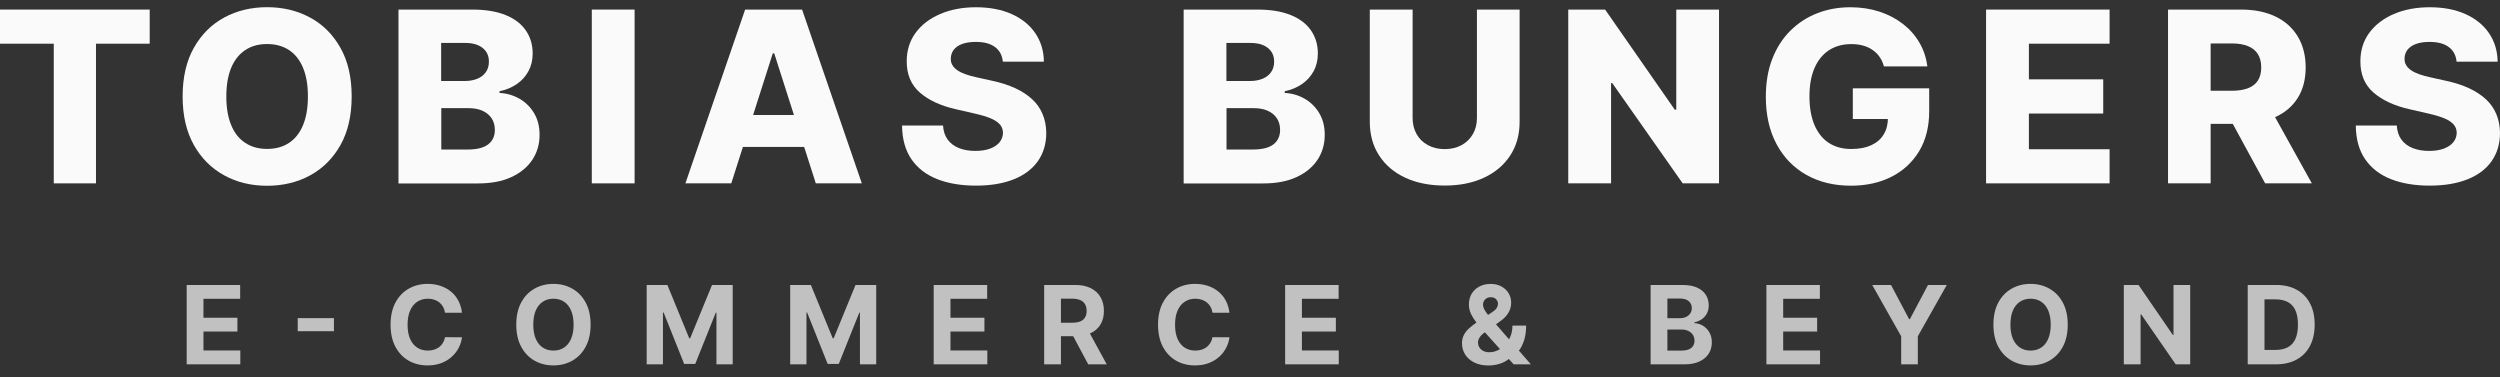 <svg xmlns="http://www.w3.org/2000/svg" width="252" height="38" viewBox="0 0 252 38" fill="none"><rect x="0" y="0" width="252" height="38" fill="#333333" stroke="none"/><g clip-path="url(#clip0_1_382)"><path d="M0 4.405V0.965H15.089V4.405H9.675V18.483H5.42V4.405H0Z" fill="#FAFAFA"></path><path d="M35.448 9.725C35.448 11.652 35.073 13.284 34.316 14.629C33.559 15.968 32.536 16.985 31.255 17.681C29.966 18.377 28.527 18.725 26.925 18.725C25.323 18.725 23.877 18.377 22.596 17.674C21.314 16.971 20.291 15.954 19.541 14.616C18.791 13.278 18.409 11.652 18.409 9.725C18.409 7.797 18.784 6.165 19.541 4.82C20.298 3.475 21.314 2.464 22.596 1.768C23.877 1.073 25.323 0.725 26.925 0.725C28.527 0.725 29.966 1.073 31.255 1.768C32.543 2.464 33.566 3.481 34.316 4.82C35.073 6.158 35.448 7.791 35.448 9.725ZM31.037 9.725C31.037 8.58 30.873 7.617 30.546 6.834C30.218 6.044 29.748 5.449 29.134 5.047C28.52 4.646 27.784 4.438 26.925 4.438C26.066 4.438 25.337 4.639 24.723 5.047C24.109 5.455 23.632 6.051 23.305 6.834C22.977 7.617 22.814 8.587 22.814 9.725C22.814 10.862 22.977 11.826 23.305 12.615C23.632 13.405 24.102 14 24.723 14.402C25.337 14.81 26.073 15.011 26.925 15.011C27.777 15.011 28.52 14.81 29.134 14.402C29.748 14 30.218 13.398 30.546 12.615C30.873 11.826 31.037 10.862 31.037 9.725Z" fill="#FAFAFA"></path><path d="M40.166 18.483V0.965H47.611C48.948 0.965 50.066 1.153 50.973 1.521C51.88 1.889 52.555 2.411 53.011 3.08C53.468 3.749 53.693 4.518 53.693 5.395C53.693 6.064 53.55 6.66 53.264 7.182C52.977 7.704 52.589 8.139 52.084 8.48C51.587 8.821 51.007 9.062 50.352 9.196V9.37C51.075 9.403 51.743 9.597 52.35 9.945C52.964 10.293 53.455 10.775 53.83 11.397C54.205 12.02 54.389 12.749 54.389 13.592C54.389 14.536 54.143 15.372 53.659 16.108C53.168 16.844 52.466 17.426 51.539 17.855C50.611 18.283 49.493 18.49 48.177 18.49H40.166V18.483ZM44.475 8.165H46.861C47.332 8.165 47.748 8.085 48.116 7.938C48.484 7.784 48.771 7.563 48.975 7.269C49.18 6.974 49.282 6.626 49.282 6.218C49.282 5.629 49.071 5.168 48.648 4.833C48.225 4.498 47.652 4.331 46.93 4.331H44.468V8.172L44.475 8.165ZM44.475 15.071H47.141C48.075 15.071 48.764 14.897 49.214 14.549C49.657 14.201 49.882 13.719 49.882 13.097C49.882 12.649 49.773 12.261 49.562 11.933C49.35 11.605 49.043 11.351 48.648 11.17C48.252 10.989 47.782 10.902 47.23 10.902H44.482V15.078L44.475 15.071Z" fill="#FAFAFA"></path><path d="M63.968 0.965V18.483H59.653V0.965H63.968Z" fill="#FAFAFA"></path><path d="M73.725 18.483H69.089L75.109 0.965H80.85L86.871 18.483H82.234L78.041 5.375H77.898L73.712 18.483H73.725ZM73.105 11.591H82.8V14.81H73.105V11.591Z" fill="#FAFAFA"></path><path d="M101.086 6.218C101.025 5.589 100.773 5.101 100.316 4.753C99.859 4.405 99.211 4.224 98.366 4.224C97.807 4.224 97.343 4.298 96.968 4.439C96.593 4.579 96.32 4.78 96.129 5.027C95.945 5.275 95.85 5.556 95.843 5.877C95.829 6.138 95.884 6.372 96.007 6.573C96.123 6.774 96.3 6.948 96.532 7.102C96.764 7.256 97.036 7.383 97.364 7.497C97.691 7.61 98.052 7.711 98.461 7.798L99.995 8.139C100.875 8.326 101.659 8.581 102.334 8.888C103.009 9.203 103.582 9.578 104.045 10.006C104.509 10.434 104.857 10.936 105.095 11.505C105.334 12.073 105.457 12.702 105.464 13.405C105.464 14.509 105.17 15.459 104.611 16.256C104.045 17.045 103.241 17.654 102.184 18.076C101.127 18.497 99.859 18.711 98.373 18.711C96.886 18.711 95.577 18.491 94.466 18.056C93.355 17.614 92.495 16.951 91.875 16.055C91.261 15.158 90.941 14.027 90.927 12.656H95.059C95.093 13.218 95.25 13.693 95.523 14.068C95.795 14.442 96.17 14.73 96.654 14.924C97.139 15.118 97.691 15.212 98.325 15.212C98.904 15.212 99.402 15.131 99.811 14.977C100.22 14.824 100.534 14.61 100.759 14.335C100.977 14.061 101.093 13.746 101.1 13.392C101.1 13.064 100.991 12.776 100.786 12.542C100.582 12.308 100.268 12.1 99.852 11.926C99.43 11.752 98.898 11.592 98.243 11.444L96.375 11.016C94.827 10.668 93.614 10.106 92.72 9.33C91.834 8.554 91.391 7.497 91.398 6.172C91.398 5.088 91.691 4.137 92.284 3.321C92.877 2.505 93.709 1.869 94.766 1.414C95.823 0.959 97.029 0.731 98.379 0.731C99.73 0.731 100.964 0.959 101.986 1.421C103.009 1.882 103.8 2.525 104.359 3.348C104.925 4.178 105.211 5.134 105.225 6.218H101.093H101.086Z" fill="#FAFAFA"></path><path d="M119.312 18.483V0.965H126.757C128.093 0.965 129.212 1.153 130.118 1.521C131.025 1.889 131.7 2.411 132.157 3.08C132.614 3.749 132.839 4.518 132.839 5.395C132.839 6.064 132.696 6.66 132.409 7.182C132.123 7.704 131.734 8.139 131.23 8.48C130.732 8.821 130.152 9.062 129.498 9.196V9.37C130.221 9.403 130.889 9.597 131.496 9.945C132.109 10.293 132.6 10.775 132.975 11.397C133.35 12.02 133.534 12.749 133.534 13.592C133.534 14.536 133.289 15.372 132.805 16.108C132.314 16.844 131.612 17.426 130.684 17.855C129.757 18.283 128.639 18.49 127.323 18.49H119.312V18.483ZM123.627 8.165H126.014C126.484 8.165 126.9 8.085 127.268 7.938C127.637 7.784 127.923 7.563 128.127 7.269C128.332 6.974 128.434 6.626 128.434 6.218C128.434 5.629 128.223 5.168 127.8 4.833C127.377 4.498 126.805 4.331 126.082 4.331H123.621V8.172L123.627 8.165ZM123.627 15.071H126.293C127.227 15.071 127.916 14.897 128.366 14.549C128.809 14.201 129.034 13.719 129.034 13.097C129.034 12.649 128.925 12.261 128.714 11.933C128.502 11.605 128.196 11.351 127.8 11.17C127.405 10.989 126.934 10.902 126.382 10.902H123.634V15.078L123.627 15.071Z" fill="#FAFAFA"></path><path d="M148.868 0.965H153.177V12.267C153.177 13.572 152.864 14.71 152.23 15.673C151.595 16.643 150.716 17.386 149.577 17.915C148.445 18.443 147.13 18.704 145.63 18.704C144.13 18.704 142.786 18.443 141.654 17.915C140.523 17.386 139.643 16.643 139.016 15.673C138.389 14.71 138.075 13.572 138.075 12.267V0.965H142.391V11.899C142.391 12.501 142.527 13.043 142.793 13.518C143.059 13.994 143.441 14.362 143.932 14.629C144.423 14.897 144.989 15.031 145.63 15.031C146.27 15.031 146.836 14.897 147.327 14.629C147.818 14.362 148.193 13.987 148.466 13.518C148.739 13.043 148.875 12.508 148.875 11.899V0.965H148.868Z" fill="#FAFAFA"></path><path d="M173.277 0.965V18.483H169.616L162.512 8.373H162.396V18.483H158.08V0.965H161.796L168.818 11.056H168.968V0.965H173.277Z" fill="#FAFAFA"></path><path d="M189.9 6.687C189.798 6.325 189.655 6.011 189.464 5.737C189.273 5.462 189.034 5.228 188.755 5.034C188.475 4.84 188.155 4.693 187.793 4.592C187.432 4.492 187.037 4.445 186.607 4.445C185.741 4.445 184.991 4.653 184.364 5.061C183.737 5.469 183.246 6.071 182.905 6.854C182.564 7.637 182.393 8.587 182.393 9.705C182.393 10.822 182.557 11.786 182.891 12.582C183.225 13.372 183.702 13.98 184.33 14.395C184.957 14.81 185.721 15.018 186.614 15.018C187.405 15.018 188.073 14.891 188.625 14.636C189.177 14.382 189.593 14.021 189.873 13.552C190.159 13.084 190.302 12.535 190.302 11.899L191.107 11.993H186.764V8.902H194.462V11.217C194.462 12.783 194.121 14.128 193.446 15.245C192.771 16.363 191.837 17.219 190.657 17.821C189.477 18.417 188.114 18.718 186.58 18.718C184.875 18.718 183.382 18.357 182.093 17.634C180.805 16.911 179.796 15.874 179.08 14.536C178.357 13.191 177.996 11.598 177.996 9.752C177.996 8.313 178.214 7.041 178.65 5.924C179.087 4.807 179.693 3.863 180.477 3.087C181.262 2.311 182.168 1.722 183.198 1.327C184.227 0.925 185.339 0.731 186.532 0.731C187.568 0.731 188.53 0.879 189.423 1.166C190.316 1.454 191.107 1.869 191.796 2.398C192.484 2.926 193.043 3.555 193.473 4.291C193.902 5.021 194.168 5.824 194.277 6.694H189.907L189.9 6.687Z" fill="#FAFAFA"></path><path d="M200.196 18.483V0.965H212.646V4.405H204.512V7.998H212.005V11.444H204.512V15.044H212.646V18.483H200.196Z" fill="#FAFAFA"></path><path d="M218.537 18.483V0.965H225.907C227.243 0.965 228.396 1.2 229.371 1.668C230.346 2.136 231.096 2.812 231.621 3.689C232.146 4.565 232.412 5.603 232.412 6.8C232.412 7.998 232.139 9.049 231.6 9.892C231.062 10.735 230.291 11.384 229.296 11.826C228.3 12.267 227.127 12.488 225.764 12.488H221.1V9.149H224.959C225.607 9.149 226.152 9.062 226.596 8.895C227.032 8.727 227.366 8.473 227.591 8.125C227.816 7.777 227.932 7.336 227.932 6.794C227.932 6.252 227.816 5.803 227.591 5.449C227.366 5.094 227.032 4.826 226.589 4.646C226.146 4.465 225.6 4.378 224.959 4.378H222.832V18.483H218.516H218.537ZM228.587 10.474L233.032 18.483H228.327L223.971 10.474H228.593H228.587Z" fill="#FAFAFA"></path><path d="M247.623 6.218C247.568 5.589 247.309 5.101 246.852 4.753C246.395 4.405 245.748 4.224 244.902 4.224C244.343 4.224 243.88 4.298 243.505 4.439C243.136 4.579 242.857 4.78 242.666 5.027C242.482 5.275 242.386 5.556 242.38 5.877C242.366 6.138 242.42 6.372 242.543 6.573C242.659 6.774 242.836 6.948 243.068 7.102C243.3 7.256 243.573 7.383 243.9 7.497C244.227 7.61 244.589 7.711 244.998 7.798L246.532 8.139C247.418 8.326 248.195 8.581 248.87 8.888C249.545 9.203 250.118 9.578 250.582 10.006C251.045 10.434 251.393 10.936 251.632 11.505C251.87 12.073 251.993 12.702 252 13.405C252 14.509 251.707 15.459 251.148 16.256C250.589 17.052 249.777 17.654 248.72 18.076C247.664 18.497 246.395 18.711 244.909 18.711C243.423 18.711 242.114 18.491 241.002 18.056C239.891 17.621 239.032 16.951 238.411 16.055C237.791 15.158 237.477 14.027 237.464 12.656H241.595C241.63 13.218 241.786 13.693 242.059 14.068C242.332 14.442 242.707 14.73 243.191 14.924C243.675 15.118 244.227 15.212 244.861 15.212C245.441 15.212 245.939 15.131 246.348 14.977C246.757 14.824 247.07 14.61 247.295 14.335C247.514 14.061 247.63 13.746 247.636 13.392C247.636 13.064 247.527 12.776 247.323 12.542C247.118 12.308 246.805 12.1 246.382 11.926C245.959 11.752 245.427 11.592 244.773 11.444L242.905 11.016C241.357 10.668 240.143 10.106 239.25 9.33C238.357 8.554 237.92 7.497 237.927 6.172C237.927 5.088 238.22 4.137 238.814 3.321C239.414 2.505 240.239 1.869 241.295 1.414C242.352 0.959 243.559 0.731 244.916 0.731C246.273 0.731 247.5 0.959 248.523 1.421C249.545 1.882 250.336 2.525 250.895 3.348C251.455 4.171 251.748 5.134 251.761 6.218H247.63H247.623Z" fill="#FAFAFA"></path></g><path d="M18.818 36.725V28.725H24.209V30.119H20.509V32.025H23.931V33.42H20.509V35.33H24.224V36.725H18.818ZM33.66 32.065V33.385H30.012V32.065H33.66ZM46.568 31.525H44.857C44.826 31.304 44.762 31.107 44.666 30.936C44.569 30.761 44.446 30.613 44.295 30.49C44.144 30.368 43.969 30.274 43.771 30.209C43.576 30.144 43.364 30.111 43.135 30.111C42.721 30.111 42.36 30.214 42.053 30.42C41.745 30.623 41.507 30.92 41.338 31.311C41.168 31.699 41.084 32.17 41.084 32.725C41.084 33.295 41.168 33.774 41.338 34.162C41.51 34.55 41.749 34.843 42.056 35.041C42.364 35.239 42.719 35.338 43.123 35.338C43.349 35.338 43.559 35.308 43.752 35.248C43.947 35.188 44.12 35.101 44.271 34.986C44.422 34.869 44.547 34.727 44.646 34.56C44.748 34.394 44.818 34.204 44.857 33.99L46.568 33.998C46.524 34.365 46.413 34.719 46.236 35.06C46.062 35.399 45.826 35.703 45.529 35.971C45.235 36.236 44.883 36.447 44.474 36.603C44.068 36.757 43.608 36.834 43.096 36.834C42.382 36.834 41.744 36.672 41.181 36.35C40.622 36.027 40.179 35.559 39.853 34.947C39.53 34.335 39.369 33.594 39.369 32.725C39.369 31.852 39.533 31.11 39.861 30.498C40.189 29.886 40.635 29.42 41.197 29.1C41.76 28.777 42.392 28.615 43.096 28.615C43.559 28.615 43.989 28.68 44.385 28.811C44.783 28.941 45.136 29.131 45.443 29.381C45.751 29.628 46.001 29.932 46.193 30.291C46.389 30.65 46.514 31.062 46.568 31.525ZM59.533 32.725C59.533 33.597 59.367 34.339 59.036 34.951C58.708 35.563 58.261 36.031 57.693 36.353C57.128 36.674 56.492 36.834 55.786 36.834C55.076 36.834 54.438 36.672 53.873 36.35C53.307 36.027 52.861 35.559 52.533 34.947C52.205 34.335 52.04 33.594 52.04 32.725C52.04 31.852 52.205 31.11 52.533 30.498C52.861 29.886 53.307 29.42 53.873 29.1C54.438 28.777 55.076 28.615 55.786 28.615C56.492 28.615 57.128 28.777 57.693 29.1C58.261 29.42 58.708 29.886 59.036 30.498C59.367 31.11 59.533 31.852 59.533 32.725ZM57.818 32.725C57.818 32.16 57.733 31.683 57.564 31.295C57.397 30.907 57.161 30.613 56.857 30.412C56.552 30.212 56.195 30.111 55.786 30.111C55.378 30.111 55.021 30.212 54.716 30.412C54.411 30.613 54.175 30.907 54.005 31.295C53.839 31.683 53.755 32.16 53.755 32.725C53.755 33.29 53.839 33.766 54.005 34.154C54.175 34.542 54.411 34.837 54.716 35.037C55.021 35.238 55.378 35.338 55.786 35.338C56.195 35.338 56.552 35.238 56.857 35.037C57.161 34.837 57.397 34.542 57.564 34.154C57.733 33.766 57.818 33.29 57.818 32.725ZM65.186 28.725H67.272L69.475 34.1H69.568L71.772 28.725H73.857V36.725H72.217V31.518H72.15L70.08 36.685H68.963L66.893 31.498H66.826V36.725H65.186V28.725ZM79.651 28.725H81.737L83.94 34.1H84.034L86.237 28.725H88.323V36.725H86.682V31.518H86.616L84.546 36.685H83.428L81.358 31.498H81.292V36.725H79.651V28.725ZM94.116 36.725V28.725H99.507V30.119H95.808V32.025H99.23V33.42H95.808V35.33H99.523V36.725H94.116ZM105.252 36.725V28.725H108.408C109.012 28.725 109.528 28.833 109.955 29.049C110.385 29.262 110.711 29.566 110.935 29.959C111.162 30.35 111.275 30.809 111.275 31.338C111.275 31.869 111.161 32.326 110.931 32.709C110.702 33.089 110.37 33.381 109.935 33.584C109.503 33.787 108.98 33.889 108.365 33.889H106.252V32.529H108.092C108.415 32.529 108.683 32.485 108.896 32.397C109.11 32.308 109.269 32.175 109.373 31.998C109.48 31.821 109.533 31.601 109.533 31.338C109.533 31.072 109.48 30.848 109.373 30.666C109.269 30.484 109.109 30.346 108.892 30.252C108.679 30.156 108.409 30.107 108.084 30.107H106.943V36.725H105.252ZM109.572 33.084L111.56 36.725H109.693L107.748 33.084H109.572ZM123.929 31.525H122.218C122.187 31.304 122.123 31.107 122.027 30.936C121.93 30.761 121.807 30.613 121.656 30.49C121.505 30.368 121.33 30.274 121.132 30.209C120.937 30.144 120.725 30.111 120.496 30.111C120.081 30.111 119.721 30.214 119.413 30.42C119.106 30.623 118.868 30.92 118.699 31.311C118.529 31.699 118.445 32.17 118.445 32.725C118.445 33.295 118.529 33.774 118.699 34.162C118.871 34.55 119.11 34.843 119.417 35.041C119.725 35.239 120.08 35.338 120.484 35.338C120.71 35.338 120.92 35.308 121.113 35.248C121.308 35.188 121.481 35.101 121.632 34.986C121.783 34.869 121.908 34.727 122.007 34.56C122.109 34.394 122.179 34.204 122.218 33.99L123.929 33.998C123.885 34.365 123.774 34.719 123.597 35.06C123.423 35.399 123.187 35.703 122.89 35.971C122.596 36.236 122.244 36.447 121.835 36.603C121.429 36.757 120.969 36.834 120.456 36.834C119.743 36.834 119.105 36.672 118.542 36.35C117.982 36.027 117.54 35.559 117.214 34.947C116.891 34.335 116.73 33.594 116.73 32.725C116.73 31.852 116.894 31.11 117.222 30.498C117.55 29.886 117.996 29.42 118.558 29.1C119.121 28.777 119.753 28.615 120.456 28.615C120.92 28.615 121.35 28.68 121.746 28.811C122.144 28.941 122.497 29.131 122.804 29.381C123.111 29.628 123.361 29.932 123.554 30.291C123.749 30.65 123.874 31.062 123.929 31.525ZM129.542 36.725V28.725H134.933V30.119H131.233V32.025H134.655V33.42H131.233V35.33H134.948V36.725H129.542ZM150.045 36.842C149.493 36.842 149.016 36.743 148.615 36.545C148.214 36.347 147.906 36.079 147.69 35.74C147.476 35.399 147.369 35.019 147.369 34.6C147.369 34.287 147.432 34.01 147.557 33.768C147.682 33.525 147.856 33.303 148.08 33.1C148.304 32.894 148.565 32.69 148.862 32.486L150.412 31.467C150.613 31.339 150.76 31.205 150.854 31.064C150.947 30.921 150.994 30.766 150.994 30.6C150.994 30.441 150.931 30.294 150.803 30.158C150.675 30.023 150.494 29.956 150.26 29.959C150.104 29.959 149.968 29.994 149.854 30.064C149.739 30.132 149.649 30.222 149.584 30.334C149.522 30.443 149.49 30.566 149.49 30.701C149.49 30.868 149.537 31.037 149.631 31.209C149.725 31.381 149.85 31.563 150.006 31.756C150.162 31.946 150.333 32.152 150.518 32.373L154.311 36.725H152.576L149.412 33.201C149.204 32.964 148.996 32.717 148.787 32.459C148.582 32.199 148.41 31.922 148.272 31.631C148.134 31.337 148.065 31.018 148.065 30.674C148.065 30.286 148.154 29.937 148.334 29.627C148.516 29.317 148.772 29.072 149.1 28.893C149.428 28.71 149.811 28.619 150.248 28.619C150.675 28.619 151.044 28.706 151.354 28.881C151.666 29.053 151.906 29.282 152.072 29.568C152.242 29.852 152.326 30.165 152.326 30.506C152.326 30.884 152.233 31.226 152.045 31.533C151.86 31.838 151.6 32.111 151.264 32.353L149.631 33.529C149.41 33.691 149.246 33.856 149.139 34.025C149.035 34.192 148.983 34.352 148.983 34.506C148.983 34.696 149.029 34.867 149.123 35.018C149.217 35.169 149.35 35.288 149.522 35.377C149.694 35.463 149.895 35.506 150.127 35.506C150.408 35.506 150.686 35.442 150.959 35.315C151.235 35.184 151.485 35.001 151.709 34.764C151.936 34.524 152.117 34.24 152.252 33.912C152.388 33.584 152.455 33.221 152.455 32.822H153.834C153.834 33.312 153.781 33.753 153.674 34.147C153.567 34.537 153.419 34.878 153.229 35.17C153.039 35.459 152.821 35.696 152.576 35.881C152.498 35.93 152.423 35.977 152.35 36.022C152.277 36.066 152.201 36.113 152.123 36.162C151.826 36.402 151.494 36.575 151.127 36.682C150.763 36.788 150.402 36.842 150.045 36.842ZM166.381 36.725V28.725H169.584C170.173 28.725 170.664 28.812 171.057 28.986C171.45 29.161 171.746 29.403 171.944 29.713C172.142 30.02 172.241 30.374 172.241 30.775C172.241 31.088 172.178 31.363 172.053 31.6C171.928 31.834 171.756 32.027 171.538 32.178C171.321 32.326 171.074 32.432 170.795 32.494V32.572C171.1 32.585 171.385 32.671 171.651 32.83C171.919 32.989 172.136 33.212 172.303 33.498C172.47 33.782 172.553 34.12 172.553 34.514C172.553 34.938 172.448 35.317 172.237 35.65C172.028 35.981 171.72 36.243 171.311 36.435C170.902 36.628 170.398 36.725 169.799 36.725H166.381ZM168.073 35.342H169.452C169.923 35.342 170.267 35.252 170.483 35.072C170.699 34.89 170.807 34.648 170.807 34.346C170.807 34.124 170.754 33.929 170.647 33.76C170.54 33.59 170.388 33.458 170.19 33.361C169.995 33.265 169.761 33.217 169.491 33.217H168.073V35.342ZM168.073 32.072H169.327C169.558 32.072 169.764 32.032 169.944 31.951C170.126 31.868 170.269 31.751 170.373 31.6C170.48 31.449 170.534 31.268 170.534 31.057C170.534 30.768 170.431 30.535 170.225 30.357C170.022 30.18 169.733 30.092 169.358 30.092H168.073V32.072ZM178.054 36.725V28.725H183.444V30.119H179.745V32.025H183.167V33.42H179.745V35.33H183.46V36.725H178.054ZM188.72 28.725H190.615L192.439 32.17H192.517L194.341 28.725H196.236L193.318 33.897V36.725H191.638V33.897L188.72 28.725ZM208.428 32.725C208.428 33.597 208.263 34.339 207.932 34.951C207.604 35.563 207.156 36.031 206.588 36.353C206.023 36.674 205.388 36.834 204.682 36.834C203.971 36.834 203.333 36.672 202.768 36.35C202.203 36.027 201.756 35.559 201.428 34.947C201.1 34.335 200.936 33.594 200.936 32.725C200.936 31.852 201.1 31.11 201.428 30.498C201.756 29.886 202.203 29.42 202.768 29.1C203.333 28.777 203.971 28.615 204.682 28.615C205.388 28.615 206.023 28.777 206.588 29.1C207.156 29.42 207.604 29.886 207.932 30.498C208.263 31.11 208.428 31.852 208.428 32.725ZM206.713 32.725C206.713 32.16 206.628 31.683 206.459 31.295C206.293 30.907 206.057 30.613 205.752 30.412C205.447 30.212 205.091 30.111 204.682 30.111C204.273 30.111 203.916 30.212 203.612 30.412C203.307 30.613 203.07 30.907 202.901 31.295C202.734 31.683 202.651 32.16 202.651 32.725C202.651 33.29 202.734 33.766 202.901 34.154C203.07 34.542 203.307 34.837 203.612 35.037C203.916 35.238 204.273 35.338 204.682 35.338C205.091 35.338 205.447 35.238 205.752 35.037C206.057 34.837 206.293 34.542 206.459 34.154C206.628 33.766 206.713 33.29 206.713 32.725ZM220.772 28.725V36.725H219.311L215.831 31.689H215.772V36.725H214.081V28.725H215.565L219.018 33.756H219.089V28.725H220.772ZM229.406 36.725H226.57V28.725H229.429C230.234 28.725 230.927 28.885 231.507 29.205C232.088 29.523 232.535 29.98 232.847 30.576C233.162 31.172 233.32 31.886 233.32 32.717C233.32 33.55 233.162 34.266 232.847 34.865C232.535 35.464 232.085 35.924 231.499 36.244C230.916 36.565 230.218 36.725 229.406 36.725ZM228.261 35.275H229.335C229.835 35.275 230.256 35.187 230.597 35.01C230.941 34.83 231.199 34.553 231.371 34.178C231.545 33.8 231.632 33.313 231.632 32.717C231.632 32.126 231.545 31.643 231.371 31.268C231.199 30.893 230.942 30.616 230.601 30.439C230.26 30.262 229.839 30.174 229.339 30.174H228.261V35.275Z" fill="#C1C1C1"></path><defs><clipPath id="clip0_1_382"><rect width="252" height="19" fill="white" transform="translate(0 -0.275)"></rect></clipPath></defs></svg>